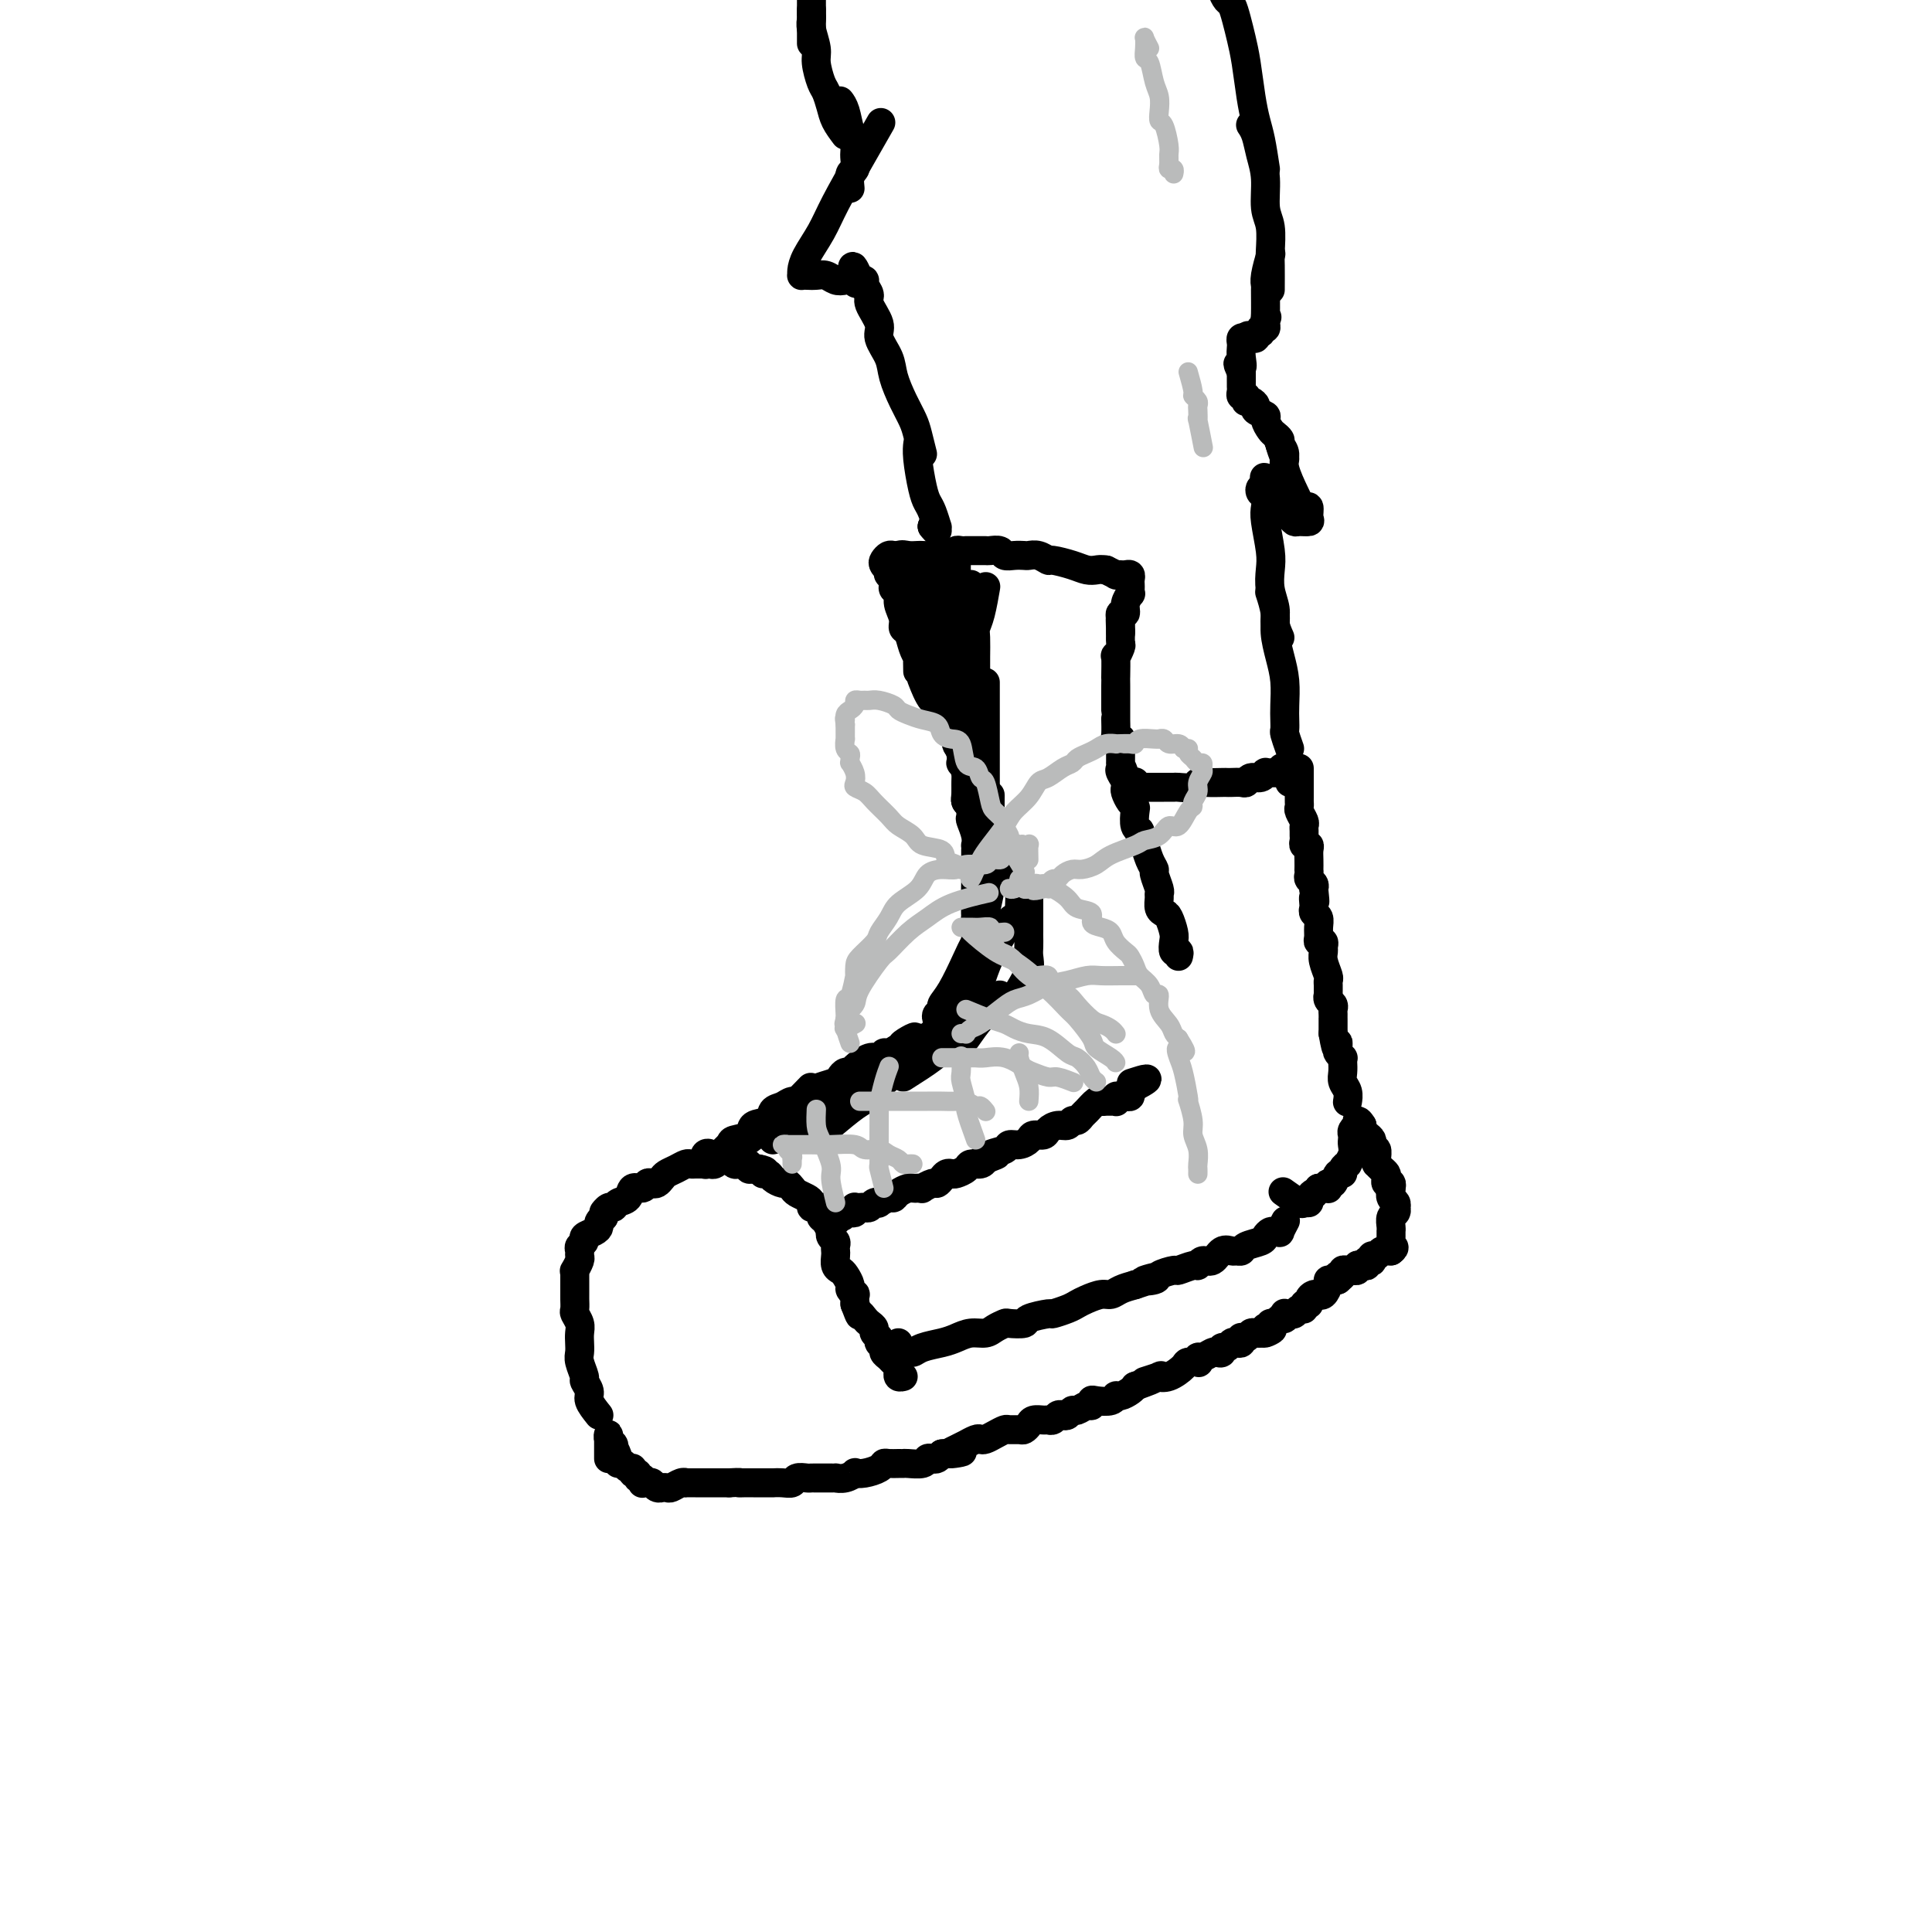 <svg viewBox='0 0 400 400' version='1.1' xmlns='http://www.w3.org/2000/svg' xmlns:xlink='http://www.w3.org/1999/xlink'><g fill='none' stroke='rgb(0,0,0)' stroke-width='6' stroke-linecap='round' stroke-linejoin='round'><path d='M124,293c-0.878,-1.100 -1.756,-2.199 -2,-3c-0.244,-0.801 0.145,-1.303 0,-2c-0.145,-0.697 -0.823,-1.590 -1,-2c-0.177,-0.410 0.149,-0.336 0,-1c-0.149,-0.664 -0.771,-2.064 -1,-3c-0.229,-0.936 -0.065,-1.406 0,-2c0.065,-0.594 0.032,-1.310 0,-2c-0.032,-0.690 -0.061,-1.355 0,-2c0.061,-0.645 0.213,-1.272 0,-2c-0.213,-0.728 -0.789,-1.557 -1,-2c-0.211,-0.443 -0.057,-0.499 0,-1c0.057,-0.501 0.015,-1.447 0,-2c-0.015,-0.553 -0.004,-0.713 0,-1c0.004,-0.287 -0.000,-0.702 0,-1c0.000,-0.298 0.004,-0.479 0,-1c-0.004,-0.521 -0.015,-1.382 0,-2c0.015,-0.618 0.057,-0.992 0,-1c-0.057,-0.008 -0.213,0.349 0,0c0.213,-0.349 0.793,-1.403 1,-2c0.207,-0.597 0.040,-0.737 0,-1c-0.040,-0.263 0.048,-0.648 0,-1c-0.048,-0.352 -0.233,-0.672 0,-1c0.233,-0.328 0.885,-0.665 1,-1c0.115,-0.335 -0.306,-0.667 0,-1c0.306,-0.333 1.340,-0.667 2,-1c0.660,-0.333 0.947,-0.667 1,-1c0.053,-0.333 -0.128,-0.667 0,-1c0.128,-0.333 0.564,-0.667 1,-1'/><path d='M125,252c0.882,-2.018 0.086,-1.064 0,-1c-0.086,0.064 0.539,-0.761 1,-1c0.461,-0.239 0.757,0.109 1,0c0.243,-0.109 0.432,-0.674 1,-1c0.568,-0.326 1.514,-0.413 2,-1c0.486,-0.587 0.511,-1.673 1,-2c0.489,-0.327 1.441,0.106 2,0c0.559,-0.106 0.727,-0.749 1,-1c0.273,-0.251 0.653,-0.108 1,0c0.347,0.108 0.660,0.183 1,0c0.340,-0.183 0.707,-0.623 1,-1c0.293,-0.377 0.512,-0.689 1,-1c0.488,-0.311 1.244,-0.619 2,-1c0.756,-0.381 1.512,-0.834 2,-1c0.488,-0.166 0.708,-0.045 1,0c0.292,0.045 0.656,0.013 1,0c0.344,-0.013 0.670,-0.007 1,0c0.330,0.007 0.666,0.016 1,0c0.334,-0.016 0.668,-0.057 1,0c0.332,0.057 0.663,0.210 1,0c0.337,-0.210 0.682,-0.785 1,-1c0.318,-0.215 0.610,-0.072 1,0c0.390,0.072 0.878,0.072 1,0c0.122,-0.072 -0.121,-0.216 0,0c0.121,0.216 0.606,0.794 1,1c0.394,0.206 0.697,0.041 1,0c0.303,-0.041 0.606,0.041 1,0c0.394,-0.041 0.879,-0.207 1,0c0.121,0.207 -0.121,0.786 0,1c0.121,0.214 0.606,0.061 1,0c0.394,-0.061 0.697,-0.031 1,0'/><path d='M157,242c2.495,0.393 1.232,0.875 1,1c-0.232,0.125 0.568,-0.107 1,0c0.432,0.107 0.496,0.553 1,1c0.504,0.447 1.448,0.893 2,1c0.552,0.107 0.712,-0.126 1,0c0.288,0.126 0.703,0.612 1,1c0.297,0.388 0.475,0.678 1,1c0.525,0.322 1.399,0.678 2,1c0.601,0.322 0.931,0.611 1,1c0.069,0.389 -0.122,0.876 0,1c0.122,0.124 0.558,-0.117 1,0c0.442,0.117 0.889,0.591 1,1c0.111,0.409 -0.115,0.754 0,1c0.115,0.246 0.570,0.395 1,1c0.430,0.605 0.833,1.668 1,2c0.167,0.332 0.097,-0.065 0,0c-0.097,0.065 -0.222,0.594 0,1c0.222,0.406 0.791,0.690 1,1c0.209,0.310 0.059,0.647 0,1c-0.059,0.353 -0.027,0.724 0,1c0.027,0.276 0.050,0.459 0,1c-0.050,0.541 -0.172,1.440 0,2c0.172,0.560 0.638,0.781 1,1c0.362,0.219 0.619,0.435 1,1c0.381,0.565 0.887,1.477 1,2c0.113,0.523 -0.166,0.656 0,1c0.166,0.344 0.775,0.900 1,1c0.225,0.100 0.064,-0.257 0,0c-0.064,0.257 -0.032,1.129 0,2'/><path d='M177,270c1.260,3.344 0.911,2.206 1,2c0.089,-0.206 0.616,0.522 1,1c0.384,0.478 0.624,0.705 1,1c0.376,0.295 0.889,0.656 1,1c0.111,0.344 -0.181,0.669 0,1c0.181,0.331 0.836,0.666 1,1c0.164,0.334 -0.164,0.667 0,1c0.164,0.333 0.818,0.666 1,1c0.182,0.334 -0.109,0.668 0,1c0.109,0.332 0.618,0.662 1,1c0.382,0.338 0.637,0.683 1,1c0.363,0.317 0.833,0.607 1,1c0.167,0.393 0.031,0.890 0,1c-0.031,0.110 0.043,-0.166 0,0c-0.043,0.166 -0.204,0.776 0,1c0.204,0.224 0.773,0.064 1,0c0.227,-0.064 0.114,-0.032 0,0'/><path d='M186,278c-0.205,1.388 -0.410,2.775 0,3c0.410,0.225 1.436,-0.713 2,-1c0.564,-0.287 0.668,0.077 1,0c0.332,-0.077 0.894,-0.594 2,-1c1.106,-0.406 2.757,-0.700 4,-1c1.243,-0.300 2.078,-0.606 3,-1c0.922,-0.394 1.933,-0.876 3,-1c1.067,-0.124 2.192,0.111 3,0c0.808,-0.111 1.298,-0.568 2,-1c0.702,-0.432 1.614,-0.838 2,-1c0.386,-0.162 0.244,-0.081 1,0c0.756,0.081 2.408,0.162 3,0c0.592,-0.162 0.123,-0.568 1,-1c0.877,-0.432 3.102,-0.889 4,-1c0.898,-0.111 0.471,0.124 1,0c0.529,-0.124 2.015,-0.607 3,-1c0.985,-0.393 1.471,-0.697 2,-1c0.529,-0.303 1.103,-0.606 2,-1c0.897,-0.394 2.117,-0.879 3,-1c0.883,-0.121 1.430,0.121 2,0c0.570,-0.121 1.163,-0.606 2,-1c0.837,-0.394 1.919,-0.697 3,-1'/><path d='M235,266c7.915,-2.559 3.204,-1.455 2,-1c-1.204,0.455 1.099,0.261 2,0c0.901,-0.261 0.398,-0.591 1,-1c0.602,-0.409 2.307,-0.899 3,-1c0.693,-0.101 0.374,0.185 1,0c0.626,-0.185 2.198,-0.842 3,-1c0.802,-0.158 0.835,0.182 1,0c0.165,-0.182 0.464,-0.886 1,-1c0.536,-0.114 1.310,0.363 2,0c0.690,-0.363 1.296,-1.564 2,-2c0.704,-0.436 1.506,-0.106 2,0c0.494,0.106 0.682,-0.013 1,0c0.318,0.013 0.768,0.157 1,0c0.232,-0.157 0.247,-0.616 1,-1c0.753,-0.384 2.244,-0.692 3,-1c0.756,-0.308 0.776,-0.617 1,-1c0.224,-0.383 0.652,-0.842 1,-1c0.348,-0.158 0.615,-0.015 1,0c0.385,0.015 0.887,-0.099 1,0c0.113,0.099 -0.162,0.411 0,0c0.162,-0.411 0.761,-1.546 1,-2c0.239,-0.454 0.120,-0.227 0,0'/><path d='M126,302c0.000,-0.373 0.000,-0.745 0,-1c-0.000,-0.255 -0.001,-0.391 0,-1c0.001,-0.609 0.004,-1.691 0,-2c-0.004,-0.309 -0.015,0.155 0,0c0.015,-0.155 0.056,-0.928 0,-1c-0.056,-0.072 -0.207,0.558 0,1c0.207,0.442 0.774,0.698 1,1c0.226,0.302 0.113,0.651 0,1'/><path d='M127,300c0.394,0.078 0.880,1.274 1,2c0.120,0.726 -0.127,0.983 0,1c0.127,0.017 0.626,-0.207 1,0c0.374,0.207 0.621,0.844 1,1c0.379,0.156 0.890,-0.169 1,0c0.110,0.169 -0.181,0.834 0,1c0.181,0.166 0.833,-0.166 1,0c0.167,0.166 -0.152,0.829 0,1c0.152,0.171 0.776,-0.150 1,0c0.224,0.150 0.049,0.771 0,1c-0.049,0.229 0.028,0.065 0,0c-0.028,-0.065 -0.161,-0.032 0,0c0.161,0.032 0.617,0.061 1,0c0.383,-0.061 0.694,-0.213 1,0c0.306,0.213 0.606,0.790 1,1c0.394,0.210 0.883,0.052 1,0c0.117,-0.052 -0.136,0.000 0,0c0.136,-0.000 0.662,-0.053 1,0c0.338,0.053 0.490,0.210 1,0c0.510,-0.210 1.379,-0.788 2,-1c0.621,-0.212 0.993,-0.057 1,0c0.007,0.057 -0.353,0.015 0,0c0.353,-0.015 1.417,-0.004 2,0c0.583,0.004 0.684,0.001 1,0c0.316,-0.001 0.847,-0.000 1,0c0.153,0.000 -0.072,0.000 0,0c0.072,-0.000 0.443,-0.000 1,0c0.557,0.000 1.302,0.000 2,0c0.698,-0.000 1.349,-0.000 2,0'/><path d='M151,307c2.745,-0.155 2.106,-0.041 2,0c-0.106,0.041 0.320,0.011 1,0c0.680,-0.011 1.613,-0.003 2,0c0.387,0.003 0.226,0.002 1,0c0.774,-0.002 2.482,-0.004 3,0c0.518,0.004 -0.156,0.015 0,0c0.156,-0.015 1.141,-0.057 2,0c0.859,0.057 1.592,0.211 2,0c0.408,-0.211 0.491,-0.789 1,-1c0.509,-0.211 1.444,-0.057 2,0c0.556,0.057 0.731,0.015 1,0c0.269,-0.015 0.631,-0.004 1,0c0.369,0.004 0.745,0.002 1,0c0.255,-0.002 0.388,-0.004 1,0c0.612,0.004 1.704,0.015 2,0c0.296,-0.015 -0.203,-0.056 0,0c0.203,0.056 1.109,0.208 2,0c0.891,-0.208 1.769,-0.778 2,-1c0.231,-0.222 -0.185,-0.098 0,0c0.185,0.098 0.970,0.170 2,0c1.030,-0.170 2.304,-0.581 3,-1c0.696,-0.419 0.814,-0.844 1,-1c0.186,-0.156 0.438,-0.041 1,0c0.562,0.041 1.432,0.007 2,0c0.568,-0.007 0.835,0.012 1,0c0.165,-0.012 0.229,-0.055 1,0c0.771,0.055 2.248,0.208 3,0c0.752,-0.208 0.779,-0.777 1,-1c0.221,-0.223 0.636,-0.098 1,0c0.364,0.098 0.675,0.171 1,0c0.325,-0.171 0.662,-0.585 1,-1'/><path d='M195,301c7.234,-0.885 3.318,-0.097 2,0c-1.318,0.097 -0.038,-0.496 1,-1c1.038,-0.504 1.836,-0.919 2,-1c0.164,-0.081 -0.304,0.172 0,0c0.304,-0.172 1.381,-0.768 2,-1c0.619,-0.232 0.781,-0.101 1,0c0.219,0.101 0.496,0.170 1,0c0.504,-0.170 1.234,-0.581 2,-1c0.766,-0.419 1.567,-0.847 2,-1c0.433,-0.153 0.496,-0.031 1,0c0.504,0.031 1.448,-0.030 2,0c0.552,0.030 0.711,0.151 1,0c0.289,-0.151 0.707,-0.575 1,-1c0.293,-0.425 0.460,-0.849 1,-1c0.540,-0.151 1.454,-0.027 2,0c0.546,0.027 0.724,-0.044 1,0c0.276,0.044 0.652,0.204 1,0c0.348,-0.204 0.670,-0.772 1,-1c0.330,-0.228 0.669,-0.118 1,0c0.331,0.118 0.653,0.243 1,0c0.347,-0.243 0.720,-0.853 1,-1c0.280,-0.147 0.468,0.171 1,0c0.532,-0.171 1.407,-0.829 2,-1c0.593,-0.171 0.905,0.146 1,0c0.095,-0.146 -0.025,-0.756 0,-1c0.025,-0.244 0.195,-0.121 1,0c0.805,0.121 2.243,0.240 3,0c0.757,-0.240 0.832,-0.837 1,-1c0.168,-0.163 0.430,0.110 1,0c0.570,-0.110 1.449,-0.603 2,-1c0.551,-0.397 0.776,-0.699 1,-1'/><path d='M235,287c6.454,-2.334 2.588,-1.168 2,-1c-0.588,0.168 2.103,-0.663 3,-1c0.897,-0.337 -0.001,-0.182 0,0c0.001,0.182 0.900,0.390 2,0c1.100,-0.390 2.399,-1.376 3,-2c0.601,-0.624 0.503,-0.884 1,-1c0.497,-0.116 1.590,-0.087 2,0c0.410,0.087 0.137,0.233 0,0c-0.137,-0.233 -0.138,-0.846 0,-1c0.138,-0.154 0.414,0.151 1,0c0.586,-0.151 1.480,-0.757 2,-1c0.520,-0.243 0.664,-0.121 1,0c0.336,0.121 0.863,0.242 1,0c0.137,-0.242 -0.117,-0.849 0,-1c0.117,-0.151 0.606,0.152 1,0c0.394,-0.152 0.693,-0.759 1,-1c0.307,-0.241 0.621,-0.116 1,0c0.379,0.116 0.822,0.224 1,0c0.178,-0.224 0.089,-0.778 0,-1c-0.089,-0.222 -0.179,-0.112 0,0c0.179,0.112 0.625,0.226 1,0c0.375,-0.226 0.678,-0.792 1,-1c0.322,-0.208 0.663,-0.060 1,0c0.337,0.060 0.668,0.030 1,0'/><path d='M261,276c4.244,-1.642 1.854,-0.248 1,0c-0.854,0.248 -0.173,-0.650 0,-1c0.173,-0.350 -0.161,-0.150 0,0c0.161,0.150 0.817,0.252 1,0c0.183,-0.252 -0.109,-0.856 0,-1c0.109,-0.144 0.617,0.172 1,0c0.383,-0.172 0.642,-0.831 1,-1c0.358,-0.169 0.817,0.152 1,0c0.183,-0.152 0.090,-0.777 0,-1c-0.090,-0.223 -0.178,-0.045 0,0c0.178,0.045 0.621,-0.045 1,0c0.379,0.045 0.694,0.223 1,0c0.306,-0.223 0.603,-0.847 1,-1c0.397,-0.153 0.894,0.165 1,0c0.106,-0.165 -0.178,-0.815 0,-1c0.178,-0.185 0.817,0.093 1,0c0.183,-0.093 -0.092,-0.559 0,-1c0.092,-0.441 0.550,-0.857 1,-1c0.450,-0.143 0.890,-0.014 1,0c0.110,0.014 -0.111,-0.087 0,0c0.111,0.087 0.555,0.363 1,0c0.445,-0.363 0.893,-1.365 1,-2c0.107,-0.635 -0.125,-0.902 0,-1c0.125,-0.098 0.607,-0.028 1,0c0.393,0.028 0.696,0.014 1,0'/><path d='M277,265c2.411,-1.944 0.439,-1.306 0,-1c-0.439,0.306 0.656,0.278 1,0c0.344,-0.278 -0.061,-0.806 0,-1c0.061,-0.194 0.589,-0.056 1,0c0.411,0.056 0.706,0.028 1,0'/><path d='M280,263c0.481,-0.305 0.184,-0.068 0,0c-0.184,0.068 -0.256,-0.033 0,0c0.256,0.033 0.838,0.201 1,0c0.162,-0.201 -0.096,-0.772 0,-1c0.096,-0.228 0.548,-0.113 1,0c0.452,0.113 0.905,0.222 1,0c0.095,-0.222 -0.168,-0.777 0,-1c0.168,-0.223 0.766,-0.116 1,0c0.234,0.116 0.105,0.241 0,0c-0.105,-0.241 -0.187,-0.849 0,-1c0.187,-0.151 0.641,0.156 1,0c0.359,-0.156 0.622,-0.774 1,-1c0.378,-0.226 0.871,-0.061 1,0c0.129,0.061 -0.106,0.017 0,0c0.106,-0.017 0.553,-0.009 1,0'/><path d='M288,259c1.238,-0.858 0.332,-1.004 0,-1c-0.332,0.004 -0.089,0.159 0,0c0.089,-0.159 0.024,-0.633 0,-1c-0.024,-0.367 -0.007,-0.627 0,-1c0.007,-0.373 0.006,-0.859 0,-1c-0.006,-0.141 -0.016,0.063 0,0c0.016,-0.063 0.056,-0.394 0,-1c-0.056,-0.606 -0.210,-1.486 0,-2c0.210,-0.514 0.785,-0.662 1,-1c0.215,-0.338 0.072,-0.867 0,-1c-0.072,-0.133 -0.071,0.129 0,0c0.071,-0.129 0.211,-0.650 0,-1c-0.211,-0.350 -0.775,-0.529 -1,-1c-0.225,-0.471 -0.113,-1.236 0,-2'/><path d='M288,246c0.004,-2.028 0.015,-0.599 0,0c-0.015,0.599 -0.056,0.368 0,0c0.056,-0.368 0.208,-0.872 0,-1c-0.208,-0.128 -0.778,0.119 -1,0c-0.222,-0.119 -0.098,-0.606 0,-1c0.098,-0.394 0.170,-0.696 0,-1c-0.170,-0.304 -0.580,-0.611 -1,-1c-0.420,-0.389 -0.848,-0.860 -1,-1c-0.152,-0.140 -0.027,0.050 0,0c0.027,-0.050 -0.045,-0.339 0,-1c0.045,-0.661 0.208,-1.693 0,-2c-0.208,-0.307 -0.787,0.111 -1,0c-0.213,-0.111 -0.060,-0.751 0,-1c0.060,-0.249 0.026,-0.108 0,0c-0.026,0.108 -0.046,0.183 0,0c0.046,-0.183 0.156,-0.624 0,-1c-0.156,-0.376 -0.578,-0.689 -1,-1c-0.422,-0.311 -0.844,-0.622 -1,-1c-0.156,-0.378 -0.044,-0.822 0,-1c0.044,-0.178 0.022,-0.089 0,0'/><path d='M282,233c-1.156,-1.933 -1.046,-0.266 -1,0c0.046,0.266 0.026,-0.868 0,-1c-0.026,-0.132 -0.060,0.738 0,1c0.060,0.262 0.212,-0.085 0,0c-0.212,0.085 -0.788,0.603 -1,1c-0.212,0.397 -0.061,0.674 0,1c0.061,0.326 0.031,0.699 0,1c-0.031,0.301 -0.065,0.528 0,1c0.065,0.472 0.228,1.189 0,2c-0.228,0.811 -0.849,1.718 -1,2c-0.151,0.282 0.167,-0.060 0,0c-0.167,0.060 -0.819,0.523 -1,1c-0.181,0.477 0.109,0.969 0,1c-0.109,0.031 -0.618,-0.398 -1,0c-0.382,0.398 -0.637,1.623 -1,2c-0.363,0.377 -0.832,-0.095 -1,0c-0.168,0.095 -0.034,0.758 0,1c0.034,0.242 -0.032,0.065 0,0c0.032,-0.065 0.163,-0.017 0,0c-0.163,0.017 -0.618,0.005 -1,0c-0.382,-0.005 -0.691,-0.002 -1,0'/><path d='M273,246c-1.554,2.194 -0.939,1.178 -1,1c-0.061,-0.178 -0.798,0.481 -1,1c-0.202,0.519 0.131,0.899 0,1c-0.131,0.101 -0.726,-0.076 -1,0c-0.274,0.076 -0.228,0.405 -1,0c-0.772,-0.405 -2.364,-1.544 -3,-2c-0.636,-0.456 -0.318,-0.228 0,0'/><path d='M171,250c0.002,-0.091 0.003,-0.182 0,0c-0.003,0.182 -0.011,0.638 0,1c0.011,0.362 0.042,0.629 0,1c-0.042,0.371 -0.156,0.846 0,1c0.156,0.154 0.580,-0.011 1,0c0.420,0.011 0.834,0.199 1,0c0.166,-0.199 0.083,-0.784 0,-1c-0.083,-0.216 -0.167,-0.062 0,0c0.167,0.062 0.583,0.031 1,0'/><path d='M174,252c0.646,0.087 0.761,-0.695 1,-1c0.239,-0.305 0.603,-0.134 1,0c0.397,0.134 0.827,0.232 1,0c0.173,-0.232 0.088,-0.793 0,-1c-0.088,-0.207 -0.179,-0.059 0,0c0.179,0.059 0.626,0.030 1,0c0.374,-0.030 0.673,-0.059 1,0c0.327,0.059 0.683,0.208 1,0c0.317,-0.208 0.596,-0.773 1,-1c0.404,-0.227 0.933,-0.116 1,0c0.067,0.116 -0.329,0.238 0,0c0.329,-0.238 1.384,-0.834 2,-1c0.616,-0.166 0.795,0.099 1,0c0.205,-0.099 0.437,-0.563 1,-1c0.563,-0.437 1.455,-0.848 2,-1c0.545,-0.152 0.741,-0.045 1,0c0.259,0.045 0.580,0.027 1,0c0.420,-0.027 0.939,-0.063 1,0c0.061,0.063 -0.334,0.223 0,0c0.334,-0.223 1.399,-0.831 2,-1c0.601,-0.169 0.737,0.099 1,0c0.263,-0.099 0.652,-0.565 1,-1c0.348,-0.435 0.656,-0.838 1,-1c0.344,-0.162 0.726,-0.081 1,0c0.274,0.081 0.441,0.163 1,0c0.559,-0.163 1.511,-0.569 2,-1c0.489,-0.431 0.516,-0.885 1,-1c0.484,-0.115 1.424,0.110 2,0c0.576,-0.110 0.788,-0.555 1,-1'/><path d='M204,240c4.627,-1.807 1.193,-0.326 0,0c-1.193,0.326 -0.145,-0.504 1,-1c1.145,-0.496 2.386,-0.659 3,-1c0.614,-0.341 0.602,-0.861 1,-1c0.398,-0.139 1.205,0.104 2,0c0.795,-0.104 1.578,-0.554 2,-1c0.422,-0.446 0.484,-0.889 1,-1c0.516,-0.111 1.486,0.110 2,0c0.514,-0.110 0.571,-0.550 1,-1c0.429,-0.450 1.228,-0.908 2,-1c0.772,-0.092 1.515,0.184 2,0c0.485,-0.184 0.711,-0.827 1,-1c0.289,-0.173 0.641,0.126 1,0c0.359,-0.126 0.726,-0.675 1,-1c0.274,-0.325 0.454,-0.427 1,-1c0.546,-0.573 1.456,-1.618 2,-2c0.544,-0.382 0.720,-0.101 1,0c0.280,0.101 0.663,0.023 1,0c0.337,-0.023 0.629,0.008 1,0c0.371,-0.008 0.820,-0.055 1,0c0.180,0.055 0.091,0.212 0,0c-0.091,-0.212 -0.183,-0.792 0,-1c0.183,-0.208 0.640,-0.045 1,0c0.360,0.045 0.622,-0.029 1,0c0.378,0.029 0.871,0.162 1,0c0.129,-0.162 -0.106,-0.618 0,-1c0.106,-0.382 0.553,-0.691 1,-1'/><path d='M235,225c4.822,-2.556 1.378,-1.444 0,-1c-1.378,0.444 -0.689,0.222 0,0'/><path d='M244,198c0.111,-0.473 0.223,-0.946 0,-1c-0.223,-0.054 -0.780,0.312 -1,0c-0.220,-0.312 -0.101,-1.301 0,-2c0.101,-0.699 0.185,-1.108 0,-2c-0.185,-0.892 -0.638,-2.267 -1,-3c-0.362,-0.733 -0.632,-0.824 -1,-1c-0.368,-0.176 -0.835,-0.436 -1,-1c-0.165,-0.564 -0.029,-1.432 0,-2c0.029,-0.568 -0.047,-0.836 0,-1c0.047,-0.164 0.219,-0.223 0,-1c-0.219,-0.777 -0.830,-2.270 -1,-3c-0.170,-0.730 0.099,-0.696 0,-1c-0.099,-0.304 -0.566,-0.946 -1,-2c-0.434,-1.054 -0.833,-2.521 -1,-3c-0.167,-0.479 -0.101,0.028 0,0c0.101,-0.028 0.237,-0.592 0,-1c-0.237,-0.408 -0.847,-0.659 -1,-1c-0.153,-0.341 0.153,-0.773 0,-1c-0.153,-0.227 -0.763,-0.250 -1,-1c-0.237,-0.750 -0.102,-2.228 0,-3c0.102,-0.772 0.171,-0.837 0,-1c-0.171,-0.163 -0.582,-0.422 -1,-1c-0.418,-0.578 -0.844,-1.475 -1,-2c-0.156,-0.525 -0.042,-0.680 0,-1c0.042,-0.320 0.012,-0.806 0,-1c-0.012,-0.194 -0.006,-0.097 0,0'/><path d='M233,162c-1.641,-5.747 -0.244,-2.113 0,-1c0.244,1.113 -0.667,-0.293 -1,-1c-0.333,-0.707 -0.089,-0.714 0,-1c0.089,-0.286 0.024,-0.850 0,-1c-0.024,-0.150 -0.006,0.115 0,0c0.006,-0.115 0.001,-0.609 0,-1c-0.001,-0.391 0.001,-0.679 0,-1c-0.001,-0.321 -0.004,-0.674 0,-1c0.004,-0.326 0.015,-0.624 0,-1c-0.015,-0.376 -0.057,-0.830 0,-1c0.057,-0.170 0.211,-0.055 0,0c-0.211,0.055 -0.789,0.050 -1,0c-0.211,-0.050 -0.057,-0.146 0,-1c0.057,-0.854 0.015,-2.467 0,-3c-0.015,-0.533 -0.004,0.013 0,0c0.004,-0.013 0.001,-0.587 0,-1c-0.001,-0.413 -0.000,-0.666 0,-1c0.000,-0.334 0.000,-0.751 0,-1c-0.000,-0.249 0.000,-0.331 0,-1c-0.000,-0.669 -0.001,-1.925 0,-3c0.001,-1.075 0.004,-1.969 0,-2c-0.004,-0.031 -0.015,0.803 0,0c0.015,-0.803 0.057,-3.242 0,-4c-0.057,-0.758 -0.211,0.164 0,0c0.211,-0.164 0.789,-1.415 1,-2c0.211,-0.585 0.057,-0.504 0,-1c-0.057,-0.496 -0.016,-1.570 0,-2c0.016,-0.430 0.008,-0.215 0,0'/><path d='M232,131c-0.153,-4.973 -0.037,-1.905 0,-1c0.037,0.905 -0.005,-0.351 0,-1c0.005,-0.649 0.058,-0.689 0,-1c-0.058,-0.311 -0.226,-0.891 0,-1c0.226,-0.109 0.845,0.255 1,0c0.155,-0.255 -0.155,-1.129 0,-2c0.155,-0.871 0.773,-1.739 1,-2c0.227,-0.261 0.062,0.084 0,0c-0.062,-0.084 -0.020,-0.597 0,-1c0.020,-0.403 0.017,-0.696 0,-1c-0.017,-0.304 -0.047,-0.617 0,-1c0.047,-0.383 0.172,-0.834 0,-1c-0.172,-0.166 -0.640,-0.047 -1,0c-0.360,0.047 -0.612,0.023 -1,0c-0.388,-0.023 -0.912,-0.045 -1,0c-0.088,0.045 0.261,0.156 0,0c-0.261,-0.156 -1.130,-0.578 -2,-1'/><path d='M229,118c-1.137,-0.166 -1.480,-0.082 -2,0c-0.520,0.082 -1.217,0.162 -2,0c-0.783,-0.162 -1.653,-0.565 -3,-1c-1.347,-0.435 -3.172,-0.901 -4,-1c-0.828,-0.099 -0.658,0.169 -1,0c-0.342,-0.169 -1.195,-0.776 -2,-1c-0.805,-0.224 -1.563,-0.064 -2,0c-0.437,0.064 -0.555,0.031 -1,0c-0.445,-0.031 -1.217,-0.061 -2,0c-0.783,0.061 -1.576,0.212 -2,0c-0.424,-0.212 -0.481,-0.789 -1,-1c-0.519,-0.211 -1.502,-0.057 -2,0c-0.498,0.057 -0.511,0.015 -1,0c-0.489,-0.015 -1.454,-0.004 -2,0c-0.546,0.004 -0.672,0.000 -1,0c-0.328,-0.000 -0.858,0.003 -1,0c-0.142,-0.003 0.106,-0.013 0,0c-0.106,0.013 -0.564,0.050 -1,0c-0.436,-0.050 -0.849,-0.186 -1,0c-0.151,0.186 -0.041,0.696 0,1c0.041,0.304 0.011,0.404 0,1c-0.011,0.596 -0.003,1.687 0,2c0.003,0.313 0.001,-0.153 0,0c-0.001,0.153 -0.000,0.926 0,2c0.000,1.074 0.000,2.450 0,3c-0.000,0.550 -0.000,0.275 0,0'/><path d='M198,123c-0.171,1.540 -0.098,0.891 0,1c0.098,0.109 0.223,0.975 0,2c-0.223,1.025 -0.792,2.209 -1,3c-0.208,0.791 -0.056,1.189 0,2c0.056,0.811 0.015,2.036 0,3c-0.015,0.964 -0.005,1.666 0,2c0.005,0.334 0.005,0.298 0,1c-0.005,0.702 -0.017,2.142 0,3c0.017,0.858 0.061,1.135 0,2c-0.061,0.865 -0.227,2.320 0,3c0.227,0.680 0.845,0.587 1,1c0.155,0.413 -0.155,1.331 0,2c0.155,0.669 0.774,1.087 1,2c0.226,0.913 0.060,2.320 0,3c-0.060,0.680 -0.012,0.633 0,1c0.012,0.367 -0.011,1.148 0,2c0.011,0.852 0.056,1.775 0,2c-0.056,0.225 -0.212,-0.248 0,0c0.212,0.248 0.793,1.217 1,2c0.207,0.783 0.042,1.380 0,2c-0.042,0.620 0.040,1.264 0,2c-0.040,0.736 -0.203,1.566 0,2c0.203,0.434 0.772,0.474 1,1c0.228,0.526 0.114,1.537 0,2c-0.114,0.463 -0.227,0.376 0,1c0.227,0.624 0.793,1.959 1,3c0.207,1.041 0.056,1.787 0,2c-0.056,0.213 -0.015,-0.108 0,0c0.015,0.108 0.004,0.644 0,1c-0.004,0.356 -0.001,0.530 0,1c0.001,0.470 0.001,1.235 0,2'/><path d='M202,179c0.774,5.665 0.207,2.826 0,2c-0.207,-0.826 -0.056,0.360 0,1c0.056,0.640 0.015,0.735 0,1c-0.015,0.265 -0.004,0.701 0,1c0.004,0.299 0.001,0.461 0,1c-0.001,0.539 -0.001,1.455 0,2c0.001,0.545 0.004,0.719 0,1c-0.004,0.281 -0.015,0.667 0,1c0.015,0.333 0.057,0.611 0,1c-0.057,0.389 -0.211,0.888 0,1c0.211,0.112 0.788,-0.162 1,0c0.212,0.162 0.061,0.761 0,1c-0.061,0.239 -0.030,0.120 0,0'/><path d='M146,241c0.000,0.000 0.100,0.100 0.1,0.1'/><path d='M146,241c-0.120,-0.816 -0.241,-1.632 0,-2c0.241,-0.368 0.842,-0.287 1,0c0.158,0.287 -0.129,0.781 0,1c0.129,0.219 0.673,0.162 1,0c0.327,-0.162 0.439,-0.429 1,-1c0.561,-0.571 1.573,-1.447 2,-2c0.427,-0.553 0.271,-0.782 1,-1c0.729,-0.218 2.345,-0.425 3,-1c0.655,-0.575 0.349,-1.517 1,-2c0.651,-0.483 2.258,-0.507 3,-1c0.742,-0.493 0.619,-1.456 1,-2c0.381,-0.544 1.268,-0.671 2,-1c0.732,-0.329 1.311,-0.862 2,-1c0.689,-0.138 1.487,0.118 2,0c0.513,-0.118 0.739,-0.609 1,-1c0.261,-0.391 0.556,-0.683 1,-1c0.444,-0.317 1.037,-0.659 2,-1c0.963,-0.341 2.298,-0.682 3,-1c0.702,-0.318 0.772,-0.615 1,-1c0.228,-0.385 0.614,-0.859 1,-1c0.386,-0.141 0.772,0.049 1,0c0.228,-0.049 0.297,-0.338 1,-1c0.703,-0.662 2.038,-1.698 3,-2c0.962,-0.302 1.551,0.129 2,0c0.449,-0.129 0.760,-0.818 1,-1c0.240,-0.182 0.411,0.143 1,0c0.589,-0.143 1.597,-0.755 2,-1c0.403,-0.245 0.202,-0.122 0,0'/><path d='M186,217c6.305,-3.956 2.067,-1.845 1,-1c-1.067,0.845 1.038,0.423 2,0c0.962,-0.423 0.782,-0.848 1,-1c0.218,-0.152 0.835,-0.031 1,0c0.165,0.031 -0.121,-0.029 0,0c0.121,0.029 0.648,0.147 1,0c0.352,-0.147 0.529,-0.560 1,-1c0.471,-0.440 1.236,-0.906 2,-1c0.764,-0.094 1.528,0.185 2,0c0.472,-0.185 0.652,-0.833 1,-1c0.348,-0.167 0.863,0.147 1,0c0.137,-0.147 -0.103,-0.756 0,-1c0.103,-0.244 0.549,-0.122 1,0c0.451,0.122 0.908,0.244 1,0c0.092,-0.244 -0.182,-0.853 0,-1c0.182,-0.147 0.819,0.168 1,0c0.181,-0.168 -0.095,-0.819 0,-1c0.095,-0.181 0.561,0.109 1,0c0.439,-0.109 0.850,-0.617 1,-1c0.150,-0.383 0.041,-0.642 0,-1c-0.041,-0.358 -0.012,-0.817 0,-1c0.012,-0.183 0.006,-0.092 0,0'/><path d='M204,206c0.244,-0.556 -0.644,0.556 -1,1c-0.356,0.444 -0.178,0.222 0,0'/><path d='M201,208c-0.457,0.301 -0.915,0.603 -1,1c-0.085,0.397 0.201,0.891 0,1c-0.201,0.109 -0.889,-0.167 -1,0c-0.111,0.167 0.355,0.776 0,1c-0.355,0.224 -1.530,0.064 -2,0c-0.470,-0.064 -0.235,-0.032 0,0'/><path d='M201,208c-2.632,1.815 -5.263,3.630 -6,4c-0.737,0.370 0.422,-0.704 1,-1c0.578,-0.296 0.575,0.186 1,0c0.425,-0.186 1.277,-1.039 2,-2c0.723,-0.961 1.315,-2.031 2,-3c0.685,-0.969 1.462,-1.837 2,-3c0.538,-1.163 0.837,-2.621 2,-5c1.163,-2.379 3.189,-5.680 4,-7c0.811,-1.320 0.405,-0.660 0,0'/><path d='M194,211c-0.124,-0.327 -0.248,-0.653 0,-1c0.248,-0.347 0.867,-0.714 1,-1c0.133,-0.286 -0.220,-0.490 0,-1c0.220,-0.510 1.011,-1.326 2,-3c0.989,-1.674 2.174,-4.207 3,-6c0.826,-1.793 1.293,-2.845 2,-4c0.707,-1.155 1.653,-2.413 2,-4c0.347,-1.587 0.093,-3.504 0,-5c-0.093,-1.496 -0.027,-2.570 0,-3c0.027,-0.430 0.013,-0.215 0,0'/><path d='M202,197c-0.000,-1.104 -0.000,-2.208 0,-3c0.000,-0.792 0.000,-1.271 0,-2c-0.000,-0.729 -0.001,-1.707 0,-2c0.001,-0.293 0.004,0.099 0,-1c-0.004,-1.099 -0.014,-3.688 0,-5c0.014,-1.312 0.052,-1.348 0,-2c-0.052,-0.652 -0.195,-1.919 0,-3c0.195,-1.081 0.728,-1.977 1,-3c0.272,-1.023 0.284,-2.172 0,-3c-0.284,-0.828 -0.865,-1.335 -1,-2c-0.135,-0.665 0.174,-1.487 0,-2c-0.174,-0.513 -0.831,-0.715 -1,-1c-0.169,-0.285 0.151,-0.652 0,-1c-0.151,-0.348 -0.772,-0.677 -1,-1c-0.228,-0.323 -0.061,-0.639 0,-1c0.061,-0.361 0.017,-0.765 0,-1c-0.017,-0.235 -0.008,-0.299 0,-1c0.008,-0.701 0.013,-2.038 0,-3c-0.013,-0.962 -0.045,-1.547 0,-2c0.045,-0.453 0.167,-0.773 0,-1c-0.167,-0.227 -0.621,-0.359 -1,-1c-0.379,-0.641 -0.681,-1.789 -1,-3c-0.319,-1.211 -0.653,-2.483 -1,-3c-0.347,-0.517 -0.706,-0.279 -1,-1c-0.294,-0.721 -0.522,-2.399 -1,-3c-0.478,-0.601 -1.206,-0.123 -2,-1c-0.794,-0.877 -1.656,-3.108 -2,-4c-0.344,-0.892 -0.172,-0.446 0,0'/><path d='M200,158c-0.455,-0.742 -0.909,-1.484 -1,-2c-0.091,-0.516 0.183,-0.806 0,-1c-0.183,-0.194 -0.822,-0.292 -1,-1c-0.178,-0.708 0.107,-2.026 0,-3c-0.107,-0.974 -0.605,-1.602 -1,-2c-0.395,-0.398 -0.688,-0.564 -1,-1c-0.312,-0.436 -0.643,-1.142 -1,-2c-0.357,-0.858 -0.739,-1.868 -1,-3c-0.261,-1.132 -0.399,-2.387 -1,-3c-0.601,-0.613 -1.664,-0.584 -2,-1c-0.336,-0.416 0.055,-1.278 0,-2c-0.055,-0.722 -0.554,-1.304 -1,-2c-0.446,-0.696 -0.838,-1.507 -1,-2c-0.162,-0.493 -0.095,-0.668 0,-1c0.095,-0.332 0.218,-0.820 0,-1c-0.218,-0.180 -0.777,-0.051 -1,0c-0.223,0.051 -0.112,0.026 0,0'/><path d='M190,139c-0.025,-1.306 -0.049,-2.611 0,-3c0.049,-0.389 0.172,0.140 0,0c-0.172,-0.140 -0.639,-0.947 -1,-2c-0.361,-1.053 -0.618,-2.352 -1,-3c-0.382,-0.648 -0.891,-0.646 -1,-1c-0.109,-0.354 0.181,-1.065 0,-2c-0.181,-0.935 -0.833,-2.096 -1,-3c-0.167,-0.904 0.153,-1.553 0,-2c-0.153,-0.447 -0.777,-0.693 -1,-1c-0.223,-0.307 -0.046,-0.675 0,-1c0.046,-0.325 -0.039,-0.608 0,-1c0.039,-0.392 0.203,-0.893 0,-1c-0.203,-0.107 -0.773,0.179 -1,0c-0.227,-0.179 -0.110,-0.822 0,-1c0.110,-0.178 0.215,0.110 0,0c-0.215,-0.110 -0.748,-0.618 -1,-1c-0.252,-0.382 -0.222,-0.639 0,-1c0.222,-0.361 0.637,-0.828 1,-1c0.363,-0.172 0.675,-0.049 1,0c0.325,0.049 0.662,0.025 1,0'/><path d='M186,115c0.804,-0.310 1.315,-0.084 2,0c0.685,0.084 1.546,0.026 2,0c0.454,-0.026 0.503,-0.021 1,0c0.497,0.021 1.443,0.058 2,0c0.557,-0.058 0.724,-0.212 1,0c0.276,0.212 0.662,0.789 1,1c0.338,0.211 0.630,0.057 1,0c0.370,-0.057 0.820,-0.016 1,0c0.180,0.016 0.090,0.008 0,0'/><path d='M187,118c-0.397,0.773 -0.793,1.546 -1,2c-0.207,0.454 -0.224,0.589 0,1c0.224,0.411 0.691,1.097 1,2c0.309,0.903 0.461,2.021 1,3c0.539,0.979 1.465,1.818 2,3c0.535,1.182 0.680,2.709 1,4c0.320,1.291 0.817,2.348 1,3c0.183,0.652 0.052,0.901 0,1c-0.052,0.099 -0.026,0.050 0,0'/><path d='M190,131c0.542,2.119 1.083,4.238 1,5c-0.083,0.762 -0.792,0.167 0,1c0.792,0.833 3.083,3.095 4,4c0.917,0.905 0.458,0.452 0,0'/><path d='M190,127c0.002,-1.745 0.003,-3.490 0,-4c-0.003,-0.510 -0.011,0.216 0,1c0.011,0.784 0.041,1.627 0,2c-0.041,0.373 -0.155,0.277 0,1c0.155,0.723 0.577,2.264 1,3c0.423,0.736 0.845,0.668 1,1c0.155,0.332 0.043,1.064 0,1c-0.043,-0.064 -0.015,-0.923 0,-1c0.015,-0.077 0.018,0.629 0,0c-0.018,-0.629 -0.057,-2.593 0,-4c0.057,-1.407 0.211,-2.257 0,-3c-0.211,-0.743 -0.788,-1.380 -1,-2c-0.212,-0.620 -0.058,-1.223 0,-2c0.058,-0.777 0.019,-1.728 0,-2c-0.019,-0.272 -0.017,0.134 0,0c0.017,-0.134 0.051,-0.807 0,-1c-0.051,-0.193 -0.186,0.096 0,1c0.186,0.904 0.694,2.424 1,4c0.306,1.576 0.411,3.210 1,5c0.589,1.790 1.660,3.737 2,5c0.340,1.263 -0.053,1.844 0,2c0.053,0.156 0.553,-0.112 1,-1c0.447,-0.888 0.842,-2.397 1,-3c0.158,-0.603 0.079,-0.302 0,0'/><path d='M195,120c0.000,0.514 0.000,1.027 0,1c0.000,-0.027 0.000,-0.595 0,-1c0.000,-0.405 0.000,-0.648 0,-1c0.000,-0.352 0.000,-0.815 0,-1c0.000,-0.185 0.000,-0.093 0,0'/><path d='M198,128c-0.423,-1.783 -0.845,-3.566 -1,-4c-0.155,-0.434 -0.042,0.482 0,1c0.042,0.518 0.014,0.640 0,1c-0.014,0.360 -0.014,0.959 0,2c0.014,1.041 0.042,2.525 0,5c-0.042,2.475 -0.156,5.942 0,8c0.156,2.058 0.580,2.708 1,4c0.420,1.292 0.834,3.226 1,4c0.166,0.774 0.083,0.387 0,0'/><path d='M198,136c0.457,2.599 0.915,5.198 1,7c0.085,1.802 -0.201,2.806 0,4c0.201,1.194 0.889,2.578 1,4c0.111,1.422 -0.355,2.883 0,5c0.355,2.117 1.530,4.891 2,6c0.470,1.109 0.235,0.555 0,0'/><path d='M204,196c0.030,-1.479 0.061,-2.959 0,-4c-0.061,-1.041 -0.212,-1.644 0,-3c0.212,-1.356 0.789,-3.467 1,-5c0.211,-1.533 0.057,-2.490 0,-6c-0.057,-3.510 -0.016,-9.574 0,-12c0.016,-2.426 0.008,-1.213 0,0'/><path d='M204,175c0.000,-1.524 0.000,-3.047 0,-5c0.000,-1.953 0.000,-4.335 0,-6c0.000,-1.665 0.000,-2.612 0,-4c0.000,-1.388 0.000,-3.217 0,-5c0.000,-1.783 -0.000,-3.518 0,-6c0.000,-2.482 -0.000,-5.709 0,-7c0.000,-1.291 0.000,-0.645 0,0'/><path d='M202,143c-0.000,-1.609 -0.001,-3.218 0,-4c0.001,-0.782 0.003,-0.738 0,-1c-0.003,-0.262 -0.011,-0.831 0,-2c0.011,-1.169 0.042,-2.938 0,-4c-0.042,-1.063 -0.155,-1.419 0,-2c0.155,-0.581 0.580,-1.387 1,-3c0.420,-1.613 0.834,-4.032 1,-5c0.166,-0.968 0.083,-0.484 0,0'/><path d='M202,126c-0.423,-1.185 -0.845,-2.369 -1,-3c-0.155,-0.631 -0.042,-0.708 0,-1c0.042,-0.292 0.012,-0.798 0,-1c-0.012,-0.202 -0.006,-0.101 0,0'/><path d='M202,126c0.000,-1.238 0.000,-2.476 0,-3c0.000,-0.524 0.000,-0.333 0,0c-0.000,0.333 0.000,0.810 0,1c0.000,0.190 0.000,0.095 0,0'/><path d='M155,236c1.250,-0.940 2.500,-1.881 3,-2c0.500,-0.119 0.250,0.583 2,-1c1.750,-1.583 5.500,-5.452 7,-7c1.500,-1.548 0.750,-0.774 0,0'/><path d='M160,236c1.647,-1.191 3.293,-2.383 4,-3c0.707,-0.617 0.474,-0.660 1,-1c0.526,-0.340 1.811,-0.978 3,-2c1.189,-1.022 2.282,-2.429 4,-4c1.718,-1.571 4.062,-3.306 5,-4c0.938,-0.694 0.469,-0.347 0,0'/><path d='M166,234c0.888,-0.278 1.777,-0.555 3,-1c1.223,-0.445 2.781,-1.057 4,-2c1.219,-0.943 2.097,-2.215 4,-4c1.903,-1.785 4.829,-4.081 6,-5c1.171,-0.919 0.585,-0.459 0,0'/><path d='M172,233c1.830,-1.527 3.661,-3.054 5,-4c1.339,-0.946 2.188,-1.312 3,-2c0.812,-0.688 1.589,-1.700 3,-3c1.411,-1.300 3.457,-2.888 5,-4c1.543,-1.112 2.584,-1.746 3,-2c0.416,-0.254 0.208,-0.127 0,0'/><path d='M187,223c2.293,-1.456 4.587,-2.912 6,-4c1.413,-1.088 1.946,-1.807 3,-3c1.054,-1.193 2.630,-2.860 4,-4c1.370,-1.140 2.534,-1.754 3,-2c0.466,-0.246 0.233,-0.123 0,0'/><path d='M200,215c1.064,-1.517 2.128,-3.033 3,-4c0.872,-0.967 1.553,-1.383 2,-2c0.447,-0.617 0.659,-1.435 1,-2c0.341,-0.565 0.812,-0.876 1,-1c0.188,-0.124 0.094,-0.062 0,0'/><path d='M211,205c0.845,-1.396 1.691,-2.791 2,-4c0.309,-1.209 0.083,-2.231 0,-3c-0.083,-0.769 -0.022,-1.284 0,-2c0.022,-0.716 0.006,-1.633 0,-2c-0.006,-0.367 -0.003,-0.183 0,0'/><path d='M213,193c0.000,-1.199 0.000,-2.399 0,-3c0.000,-0.601 0.000,-0.604 0,-1c-0.000,-0.396 0.000,-1.183 0,-2c0.000,-0.817 -0.000,-1.662 0,-2c0.000,-0.338 0.000,-0.169 0,0'/><path d='M211,189c0.113,-1.954 0.226,-3.907 0,-5c-0.226,-1.093 -0.793,-1.324 -1,-2c-0.207,-0.676 -0.056,-1.797 0,-3c0.056,-1.203 0.016,-2.486 0,-3c-0.016,-0.514 -0.008,-0.257 0,0'/><path d='M235,162c0.023,-0.113 0.047,-0.226 0,0c-0.047,0.226 -0.163,0.793 0,1c0.163,0.207 0.606,0.056 1,0c0.394,-0.056 0.740,-0.015 1,0c0.260,0.015 0.435,0.004 1,0c0.565,-0.004 1.521,0.000 2,0c0.479,-0.000 0.481,-0.004 1,0c0.519,0.004 1.555,0.015 2,0c0.445,-0.015 0.298,-0.057 1,0c0.702,0.057 2.254,0.211 3,0c0.746,-0.211 0.685,-0.789 1,-1c0.315,-0.211 1.005,-0.057 2,0c0.995,0.057 2.294,0.016 3,0c0.706,-0.016 0.818,-0.008 1,0c0.182,0.008 0.433,0.017 1,0c0.567,-0.017 1.448,-0.061 2,0c0.552,0.061 0.774,0.227 1,0c0.226,-0.227 0.456,-0.845 1,-1c0.544,-0.155 1.403,0.155 2,0c0.597,-0.155 0.934,-0.773 1,-1c0.066,-0.227 -0.137,-0.061 0,0c0.137,0.061 0.614,0.016 1,0c0.386,-0.016 0.682,-0.005 1,0c0.318,0.005 0.659,0.002 1,0'/><path d='M265,160c4.884,-0.539 2.093,-0.888 1,-1c-1.093,-0.112 -0.489,0.012 0,0c0.489,-0.012 0.863,-0.161 1,0c0.137,0.161 0.037,0.631 0,1c-0.037,0.369 -0.010,0.638 0,1c0.010,0.362 0.003,0.818 0,1c-0.003,0.182 -0.001,0.091 0,0'/><path d='M269,162c-0.000,-0.708 -0.000,-1.415 0,-2c0.000,-0.585 0.000,-1.047 0,-1c-0.000,0.047 -0.000,0.603 0,1c0.000,0.397 0.000,0.635 0,1c-0.000,0.365 -0.000,0.857 0,1c0.000,0.143 0.000,-0.064 0,0c-0.000,0.064 -0.001,0.397 0,1c0.001,0.603 0.004,1.475 0,2c-0.004,0.525 -0.015,0.704 0,1c0.015,0.296 0.057,0.709 0,1c-0.057,0.291 -0.211,0.459 0,1c0.211,0.541 0.789,1.454 1,2c0.211,0.546 0.056,0.725 0,1c-0.056,0.275 -0.011,0.648 0,1c0.011,0.352 -0.011,0.685 0,1c0.011,0.315 0.056,0.612 0,1c-0.056,0.388 -0.211,0.868 0,1c0.211,0.132 0.789,-0.085 1,0c0.211,0.085 0.057,0.471 0,1c-0.057,0.529 -0.016,1.203 0,2c0.016,0.797 0.008,1.719 0,2c-0.008,0.281 -0.016,-0.079 0,0c0.016,0.079 0.056,0.599 0,1c-0.056,0.401 -0.207,0.685 0,1c0.207,0.315 0.774,0.661 1,1c0.226,0.339 0.113,0.669 0,1'/><path d='M272,184c0.465,4.272 0.128,2.453 0,2c-0.128,-0.453 -0.049,0.459 0,1c0.049,0.541 0.066,0.712 0,1c-0.066,0.288 -0.215,0.694 0,1c0.215,0.306 0.793,0.512 1,1c0.207,0.488 0.041,1.258 0,2c-0.041,0.742 0.042,1.455 0,2c-0.042,0.545 -0.208,0.921 0,1c0.208,0.079 0.792,-0.140 1,0c0.208,0.140 0.042,0.639 0,1c-0.042,0.361 0.041,0.583 0,1c-0.041,0.417 -0.207,1.030 0,2c0.207,0.970 0.788,2.297 1,3c0.212,0.703 0.057,0.781 0,1c-0.057,0.219 -0.015,0.580 0,1c0.015,0.420 0.003,0.900 0,1c-0.003,0.100 0.003,-0.181 0,0c-0.003,0.181 -0.015,0.822 0,1c0.015,0.178 0.057,-0.107 0,0c-0.057,0.107 -0.211,0.608 0,1c0.211,0.392 0.789,0.677 1,1c0.211,0.323 0.057,0.683 0,1c-0.057,0.317 -0.015,0.590 0,1c0.015,0.410 0.004,0.957 0,1c-0.004,0.043 -0.001,-0.416 0,0c0.001,0.416 0.001,1.708 0,3'/><path d='M276,214c0.841,5.045 0.943,2.658 1,2c0.057,-0.658 0.068,0.414 0,1c-0.068,0.586 -0.214,0.685 0,1c0.214,0.315 0.788,0.847 1,1c0.212,0.153 0.060,-0.073 0,0c-0.060,0.073 -0.030,0.444 0,1c0.030,0.556 0.061,1.298 0,2c-0.061,0.702 -0.212,1.365 0,2c0.212,0.635 0.789,1.242 1,2c0.211,0.758 0.057,1.666 0,2c-0.057,0.334 -0.016,0.096 0,0c0.016,-0.096 0.008,-0.048 0,0'/><path d='M267,155c-0.422,-1.200 -0.844,-2.399 -1,-3c-0.156,-0.601 -0.044,-0.603 0,-1c0.044,-0.397 0.022,-1.190 0,-2c-0.022,-0.810 -0.043,-1.636 0,-3c0.043,-1.364 0.152,-3.266 0,-5c-0.152,-1.734 -0.563,-3.299 -1,-5c-0.437,-1.701 -0.901,-3.538 -1,-5c-0.099,-1.462 0.166,-2.547 0,-4c-0.166,-1.453 -0.762,-3.272 -1,-4c-0.238,-0.728 -0.119,-0.364 0,0'/><path d='M265,132c-0.452,-1.023 -0.905,-2.045 -1,-3c-0.095,-0.955 0.167,-1.841 0,-3c-0.167,-1.159 -0.763,-2.589 -1,-4c-0.237,-1.411 -0.115,-2.801 0,-4c0.115,-1.199 0.223,-2.205 0,-4c-0.223,-1.795 -0.779,-4.380 -1,-6c-0.221,-1.620 -0.109,-2.277 0,-3c0.109,-0.723 0.215,-1.513 0,-2c-0.215,-0.487 -0.750,-0.669 -1,-1c-0.250,-0.331 -0.214,-0.809 0,-1c0.214,-0.191 0.607,-0.096 1,0'/><path d='M262,101c-0.455,-4.618 -0.094,-0.664 0,1c0.094,1.664 -0.081,1.037 0,1c0.081,-0.037 0.417,0.515 1,1c0.583,0.485 1.413,0.904 2,1c0.587,0.096 0.929,-0.132 1,0c0.071,0.132 -0.131,0.624 0,1c0.131,0.376 0.595,0.635 1,1c0.405,0.365 0.750,0.836 1,1c0.250,0.164 0.404,0.020 1,0c0.596,-0.020 1.635,0.083 2,0c0.365,-0.083 0.058,-0.351 0,-1c-0.058,-0.649 0.134,-1.679 0,-2c-0.134,-0.321 -0.596,0.066 -1,0c-0.404,-0.066 -0.752,-0.584 -1,-1c-0.248,-0.416 -0.396,-0.730 -1,-2c-0.604,-1.270 -1.663,-3.496 -2,-5c-0.337,-1.504 0.046,-2.287 0,-3c-0.046,-0.713 -0.523,-1.357 -1,-2'/><path d='M265,92c-1.000,-2.667 -0.500,-1.333 0,0'/><path d='M266,95c-0.447,-1.181 -0.895,-2.362 -1,-3c-0.105,-0.638 0.132,-0.734 0,-1c-0.132,-0.266 -0.631,-0.701 -1,-1c-0.369,-0.299 -0.606,-0.461 -1,-1c-0.394,-0.539 -0.946,-1.455 -1,-2c-0.054,-0.545 0.388,-0.721 0,-1c-0.388,-0.279 -1.607,-0.662 -2,-1c-0.393,-0.338 0.039,-0.630 0,-1c-0.039,-0.370 -0.550,-0.816 -1,-1c-0.450,-0.184 -0.838,-0.105 -1,0c-0.162,0.105 -0.096,0.236 0,0c0.096,-0.236 0.222,-0.838 0,-1c-0.222,-0.162 -0.791,0.116 -1,0c-0.209,-0.116 -0.056,-0.625 0,-1c0.056,-0.375 0.015,-0.616 0,-1c-0.015,-0.384 -0.004,-0.911 0,-1c0.004,-0.089 0.001,0.260 0,0c-0.001,-0.260 -0.001,-1.130 0,-2'/><path d='M257,77c-1.393,-2.919 -0.374,-1.217 0,-1c0.374,0.217 0.103,-1.052 0,-2c-0.103,-0.948 -0.038,-1.574 0,-2c0.038,-0.426 0.049,-0.653 0,-1c-0.049,-0.347 -0.157,-0.813 0,-1c0.157,-0.187 0.578,-0.093 1,0'/><path d='M258,70c0.399,-1.078 0.895,-0.274 1,0c0.105,0.274 -0.183,0.017 0,0c0.183,-0.017 0.837,0.207 1,0c0.163,-0.207 -0.167,-0.843 0,-1c0.167,-0.157 0.829,0.165 1,0c0.171,-0.165 -0.150,-0.817 0,-1c0.150,-0.183 0.771,0.105 1,0c0.229,-0.105 0.065,-0.601 0,-1c-0.065,-0.399 -0.033,-0.699 0,-1'/><path d='M262,66c0.618,-0.636 0.165,-0.227 0,0c-0.165,0.227 -0.040,0.270 0,-1c0.040,-1.270 -0.003,-3.854 0,-5c0.003,-1.146 0.052,-0.854 0,-1c-0.052,-0.146 -0.206,-0.732 0,-2c0.206,-1.268 0.773,-3.220 1,-4c0.227,-0.780 0.113,-0.390 0,0'/><path d='M263,60c0.009,-1.903 0.017,-3.807 0,-5c-0.017,-1.193 -0.060,-1.676 0,-3c0.060,-1.324 0.224,-3.488 0,-5c-0.224,-1.512 -0.834,-2.370 -1,-4c-0.166,-1.630 0.113,-4.031 0,-6c-0.113,-1.969 -0.618,-3.507 -1,-5c-0.382,-1.493 -0.641,-2.940 -1,-4c-0.359,-1.060 -0.817,-1.731 -1,-2c-0.183,-0.269 -0.092,-0.134 0,0'/><path d='M262,35c-0.333,-2.187 -0.667,-4.373 -1,-6c-0.333,-1.627 -0.667,-2.693 -1,-4c-0.333,-1.307 -0.667,-2.855 -1,-5c-0.333,-2.145 -0.666,-4.888 -1,-7c-0.334,-2.112 -0.668,-3.592 -1,-5c-0.332,-1.408 -0.663,-2.745 -1,-4c-0.337,-1.255 -0.679,-2.427 -1,-3c-0.321,-0.573 -0.622,-0.545 -1,-1c-0.378,-0.455 -0.832,-1.392 -1,-2c-0.168,-0.608 -0.048,-0.888 0,-1c0.048,-0.112 0.024,-0.056 0,0'/><path d='M193,109c0.000,0.000 0.100,0.100 0.1,0.1'/><path d='M193,109c0.000,0.000 0.100,0.100 0.1,0.1'/><path d='M193,109c0.429,0.557 0.858,1.114 1,1c0.142,-0.114 -0.003,-0.898 0,-1c0.003,-0.102 0.155,0.479 0,0c-0.155,-0.479 -0.616,-2.016 -1,-3c-0.384,-0.984 -0.691,-1.413 -1,-2c-0.309,-0.587 -0.619,-1.333 -1,-3c-0.381,-1.667 -0.833,-4.257 -1,-6c-0.167,-1.743 -0.048,-2.641 0,-3c0.048,-0.359 0.024,-0.180 0,0'/><path d='M191,94c-0.355,-1.438 -0.710,-2.877 -1,-4c-0.290,-1.123 -0.517,-1.932 -1,-3c-0.483,-1.068 -1.224,-2.395 -2,-4c-0.776,-1.605 -1.589,-3.487 -2,-5c-0.411,-1.513 -0.421,-2.656 -1,-4c-0.579,-1.344 -1.728,-2.888 -2,-4c-0.272,-1.112 0.334,-1.790 0,-3c-0.334,-1.210 -1.609,-2.951 -2,-4c-0.391,-1.049 0.101,-1.405 0,-2c-0.101,-0.595 -0.797,-1.429 -1,-2c-0.203,-0.571 0.085,-0.877 0,-1c-0.085,-0.123 -0.542,-0.061 -1,0'/><path d='M178,58c-2.263,-5.570 -1.421,-1.496 -1,0c0.421,1.496 0.422,0.415 0,0c-0.422,-0.415 -1.268,-0.164 -2,0c-0.732,0.164 -1.349,0.240 -2,0c-0.651,-0.240 -1.337,-0.796 -2,-1c-0.663,-0.204 -1.302,-0.057 -2,0c-0.698,0.057 -1.454,0.022 -2,0c-0.546,-0.022 -0.883,-0.031 -1,0c-0.117,0.031 -0.014,0.102 0,0c0.014,-0.102 -0.062,-0.376 0,-1c0.062,-0.624 0.262,-1.597 1,-3c0.738,-1.403 2.013,-3.235 3,-5c0.987,-1.765 1.687,-3.463 3,-6c1.313,-2.537 3.238,-5.914 5,-9c1.762,-3.086 3.361,-5.882 4,-7c0.639,-1.118 0.320,-0.559 0,0'/><path d='M176,39c-0.113,-1.203 -0.226,-2.406 0,-3c0.226,-0.594 0.789,-0.580 1,-1c0.211,-0.420 0.068,-1.274 0,-2c-0.068,-0.726 -0.060,-1.322 0,-2c0.060,-0.678 0.174,-1.436 0,-2c-0.174,-0.564 -0.634,-0.935 -1,-2c-0.366,-1.065 -0.637,-2.825 -1,-4c-0.363,-1.175 -0.818,-1.764 -1,-2c-0.182,-0.236 -0.091,-0.118 0,0'/><path d='M175,28c-0.757,-1.010 -1.513,-2.021 -2,-3c-0.487,-0.979 -0.704,-1.927 -1,-3c-0.296,-1.073 -0.672,-2.273 -1,-3c-0.328,-0.727 -0.610,-0.983 -1,-2c-0.390,-1.017 -0.889,-2.797 -1,-4c-0.111,-1.203 0.166,-1.829 0,-3c-0.166,-1.171 -0.777,-2.888 -1,-4c-0.223,-1.112 -0.060,-1.618 0,-2c0.060,-0.382 0.016,-0.641 0,-1c-0.016,-0.359 -0.005,-0.817 0,-1c0.005,-0.183 0.002,-0.092 0,0'/><path d='M168,9c0.000,-1.155 0.000,-2.309 0,-3c0.000,-0.691 0.000,-0.917 0,-2c0.000,-1.083 0.000,-3.022 0,-4c-0.000,-0.978 0.000,-0.994 0,-1c0.000,-0.006 0.000,-0.003 0,0'/></g>
<g fill='none' stroke='rgb(186,187,187)' stroke-width='4' stroke-linecap='round' stroke-linejoin='round'><path d='M164,241c0.009,-0.447 0.018,-0.894 0,-1c-0.018,-0.106 -0.062,0.129 0,0c0.062,-0.129 0.230,-0.623 0,-1c-0.230,-0.377 -0.858,-0.637 -1,-1c-0.142,-0.363 0.203,-0.829 0,-1c-0.203,-0.171 -0.953,-0.046 -1,0c-0.047,0.046 0.611,0.013 1,0c0.389,-0.013 0.510,-0.004 1,0c0.490,0.004 1.348,0.005 2,0c0.652,-0.005 1.099,-0.016 2,0c0.901,0.016 2.258,0.060 4,0c1.742,-0.060 3.871,-0.224 5,0c1.129,0.224 1.258,0.834 2,1c0.742,0.166 2.096,-0.113 3,0c0.904,0.113 1.356,0.619 2,1c0.644,0.381 1.479,0.638 2,1c0.521,0.362 0.727,0.829 1,1c0.273,0.171 0.612,0.046 1,0c0.388,-0.046 0.825,-0.013 1,0c0.175,0.013 0.087,0.007 0,0'/><path d='M180,228c-0.940,0.000 -1.881,0.000 -2,0c-0.119,-0.000 0.583,-0.000 1,0c0.417,0.000 0.549,0.000 1,0c0.451,-0.000 1.222,-0.000 2,0c0.778,0.000 1.563,0.000 2,0c0.437,-0.000 0.525,-0.001 2,0c1.475,0.001 4.335,0.004 6,0c1.665,-0.004 2.133,-0.016 3,0c0.867,0.016 2.131,0.061 3,0c0.869,-0.061 1.343,-0.226 2,0c0.657,0.226 1.496,0.844 2,1c0.504,0.156 0.674,-0.150 1,0c0.326,0.150 0.807,0.757 1,1c0.193,0.243 0.096,0.121 0,0'/><path d='M195,219c0.327,-0.000 0.654,-0.000 1,0c0.346,0.000 0.710,0.001 1,0c0.290,-0.001 0.506,-0.002 1,0c0.494,0.002 1.267,0.007 2,0c0.733,-0.007 1.427,-0.027 2,0c0.573,0.027 1.025,0.102 2,0c0.975,-0.102 2.472,-0.382 4,0c1.528,0.382 3.086,1.427 4,2c0.914,0.573 1.183,0.675 2,1c0.817,0.325 2.180,0.871 3,1c0.820,0.129 1.096,-0.161 2,0c0.904,0.161 2.436,0.774 3,1c0.564,0.226 0.161,0.065 0,0c-0.161,-0.065 -0.081,-0.032 0,0'/><path d='M173,249c-0.475,-1.907 -0.950,-3.815 -1,-5c-0.050,-1.185 0.326,-1.649 0,-3c-0.326,-1.351 -1.356,-3.589 -2,-5c-0.644,-1.411 -0.904,-1.995 -1,-3c-0.096,-1.005 -0.027,-2.430 0,-3c0.027,-0.570 0.014,-0.285 0,0'/><path d='M183,246c-0.423,-1.672 -0.846,-3.345 -1,-4c-0.154,-0.655 -0.038,-0.293 0,-1c0.038,-0.707 -0.000,-2.484 0,-5c0.000,-2.516 0.039,-5.771 0,-7c-0.039,-1.229 -0.155,-0.433 0,-1c0.155,-0.567 0.580,-2.499 1,-4c0.420,-1.501 0.834,-2.572 1,-3c0.166,-0.428 0.083,-0.214 0,0'/><path d='M202,236c-0.876,-2.421 -1.751,-4.842 -2,-6c-0.249,-1.158 0.129,-1.053 0,-2c-0.129,-0.947 -0.767,-2.944 -1,-4c-0.233,-1.056 -0.063,-1.169 0,-2c0.063,-0.831 0.018,-2.380 0,-3c-0.018,-0.620 -0.009,-0.310 0,0'/><path d='M213,228c0.083,-1.011 0.166,-2.022 0,-3c-0.166,-0.978 -0.581,-1.922 -1,-3c-0.419,-1.078 -0.844,-2.290 -1,-3c-0.156,-0.710 -0.045,-0.917 0,-1c0.045,-0.083 0.022,-0.041 0,0'/><path d='M200,180c0.099,-0.026 0.198,-0.052 0,0c-0.198,0.052 -0.694,0.184 -1,0c-0.306,-0.184 -0.423,-0.682 -1,-1c-0.577,-0.318 -1.615,-0.456 -2,-1c-0.385,-0.544 -0.118,-1.496 -1,-2c-0.882,-0.504 -2.911,-0.561 -4,-1c-1.089,-0.439 -1.236,-1.259 -2,-2c-0.764,-0.741 -2.146,-1.403 -3,-2c-0.854,-0.597 -1.182,-1.129 -2,-2c-0.818,-0.871 -2.127,-2.081 -3,-3c-0.873,-0.919 -1.309,-1.546 -2,-2c-0.691,-0.454 -1.635,-0.734 -2,-1c-0.365,-0.266 -0.151,-0.519 0,-1c0.151,-0.481 0.238,-1.190 0,-2c-0.238,-0.810 -0.799,-1.721 -1,-2c-0.201,-0.279 -0.040,0.075 0,0c0.040,-0.075 -0.042,-0.579 0,-1c0.042,-0.421 0.207,-0.761 0,-1c-0.207,-0.239 -0.788,-0.379 -1,-1c-0.212,-0.621 -0.057,-1.723 0,-2c0.057,-0.277 0.015,0.272 0,0c-0.015,-0.272 -0.004,-1.363 0,-2c0.004,-0.637 0.002,-0.818 0,-1'/><path d='M175,150c-0.298,-2.035 -0.042,-1.124 0,-1c0.042,0.124 -0.129,-0.541 0,-1c0.129,-0.459 0.560,-0.711 1,-1c0.440,-0.289 0.891,-0.613 1,-1c0.109,-0.387 -0.124,-0.837 0,-1c0.124,-0.163 0.604,-0.041 1,0c0.396,0.041 0.707,-0.000 1,0c0.293,0.000 0.567,0.041 1,0c0.433,-0.041 1.024,-0.166 2,0c0.976,0.166 2.335,0.621 3,1c0.665,0.379 0.636,0.683 1,1c0.364,0.317 1.123,0.649 2,1c0.877,0.351 1.874,0.721 3,1c1.126,0.279 2.381,0.468 3,1c0.619,0.532 0.603,1.409 1,2c0.397,0.591 1.205,0.898 2,1c0.795,0.102 1.575,-0.001 2,1c0.425,1.001 0.495,3.105 1,4c0.505,0.895 1.443,0.582 2,1c0.557,0.418 0.731,1.569 1,2c0.269,0.431 0.631,0.142 1,1c0.369,0.858 0.744,2.864 1,4c0.256,1.136 0.394,1.403 1,2c0.606,0.597 1.679,1.523 2,2c0.321,0.477 -0.111,0.505 0,1c0.111,0.495 0.765,1.459 1,2c0.235,0.541 0.053,0.661 0,1c-0.053,0.339 0.024,0.899 0,1c-0.024,0.101 -0.150,-0.257 0,0c0.150,0.257 0.575,1.128 1,2'/><path d='M210,177c2.933,4.867 2.267,3.533 2,3c-0.267,-0.533 -0.133,-0.267 0,0'/><path d='M202,180c-0.398,0.940 -0.795,1.880 -1,2c-0.205,0.120 -0.217,-0.579 0,-1c0.217,-0.421 0.662,-0.563 1,-1c0.338,-0.437 0.570,-1.169 1,-2c0.430,-0.831 1.060,-1.760 2,-3c0.940,-1.240 2.190,-2.789 3,-4c0.810,-1.211 1.179,-2.082 2,-3c0.821,-0.918 2.094,-1.881 3,-3c0.906,-1.119 1.446,-2.394 2,-3c0.554,-0.606 1.121,-0.544 2,-1c0.879,-0.456 2.070,-1.431 3,-2c0.930,-0.569 1.600,-0.730 2,-1c0.400,-0.270 0.532,-0.647 1,-1c0.468,-0.353 1.274,-0.683 2,-1c0.726,-0.317 1.374,-0.621 2,-1c0.626,-0.379 1.232,-0.834 2,-1c0.768,-0.166 1.698,-0.043 2,0c0.302,0.043 -0.023,0.008 0,0c0.023,-0.008 0.395,0.012 1,0c0.605,-0.012 1.444,-0.056 2,0c0.556,0.056 0.827,0.211 1,0c0.173,-0.211 0.246,-0.790 1,-1c0.754,-0.210 2.190,-0.052 3,0c0.810,0.052 0.994,-0.001 1,0c0.006,0.001 -0.167,0.055 0,0c0.167,-0.055 0.674,-0.221 1,0c0.326,0.221 0.472,0.829 1,1c0.528,0.171 1.436,-0.094 2,0c0.564,0.094 0.782,0.547 1,1'/><path d='M245,155c1.168,0.260 1.087,-0.089 1,0c-0.087,0.089 -0.181,0.615 0,1c0.181,0.385 0.638,0.627 1,1c0.362,0.373 0.629,0.876 1,1c0.371,0.124 0.847,-0.133 1,0c0.153,0.133 -0.015,0.655 0,1c0.015,0.345 0.215,0.513 0,1c-0.215,0.487 -0.844,1.294 -1,2c-0.156,0.706 0.163,1.311 0,2c-0.163,0.689 -0.806,1.461 -1,2c-0.194,0.539 0.063,0.845 0,1c-0.063,0.155 -0.444,0.160 -1,1c-0.556,0.840 -1.287,2.514 -2,3c-0.713,0.486 -1.409,-0.218 -2,0c-0.591,0.218 -1.077,1.357 -2,2c-0.923,0.643 -2.281,0.789 -3,1c-0.719,0.211 -0.797,0.487 -2,1c-1.203,0.513 -3.530,1.265 -5,2c-1.470,0.735 -2.081,1.455 -3,2c-0.919,0.545 -2.144,0.916 -3,1c-0.856,0.084 -1.344,-0.117 -2,0c-0.656,0.117 -1.482,0.553 -2,1c-0.518,0.447 -0.730,0.904 -1,1c-0.270,0.096 -0.598,-0.170 -1,0c-0.402,0.170 -0.877,0.777 -1,1c-0.123,0.223 0.108,0.064 0,0c-0.108,-0.064 -0.554,-0.032 -1,0'/><path d='M216,183c-4.282,2.083 -0.989,1.290 0,1c0.989,-0.290 -0.328,-0.077 -1,0c-0.672,0.077 -0.701,0.016 -1,0c-0.299,-0.016 -0.868,0.011 -1,0c-0.132,-0.011 0.175,-0.059 0,0c-0.175,0.059 -0.831,0.226 -1,0c-0.169,-0.226 0.151,-0.844 0,-1c-0.151,-0.156 -0.771,0.150 -1,0c-0.229,-0.150 -0.065,-0.757 0,-1c0.065,-0.243 0.033,-0.121 0,0'/><path d='M213,178c-0.028,-1.264 -0.057,-2.528 0,-3c0.057,-0.472 0.199,-0.150 0,0c-0.199,0.150 -0.740,0.130 -1,0c-0.260,-0.130 -0.238,-0.371 -1,0c-0.762,0.371 -2.309,1.352 -3,2c-0.691,0.648 -0.526,0.962 -1,1c-0.474,0.038 -1.585,-0.200 -2,0c-0.415,0.200 -0.132,0.840 -1,1c-0.868,0.160 -2.888,-0.158 -4,0c-1.112,0.158 -1.317,0.794 -2,1c-0.683,0.206 -1.845,-0.017 -3,0c-1.155,0.017 -2.303,0.274 -3,1c-0.697,0.726 -0.944,1.923 -2,3c-1.056,1.077 -2.920,2.036 -4,3c-1.080,0.964 -1.375,1.934 -2,3c-0.625,1.066 -1.579,2.228 -2,3c-0.421,0.772 -0.308,1.156 -1,2c-0.692,0.844 -2.188,2.150 -3,3c-0.812,0.850 -0.939,1.244 -1,2c-0.061,0.756 -0.055,1.873 0,2c0.055,0.127 0.158,-0.737 0,0c-0.158,0.737 -0.579,3.074 -1,4c-0.421,0.926 -0.844,0.442 -1,1c-0.156,0.558 -0.045,2.160 0,3c0.045,0.840 0.022,0.920 0,1'/><path d='M175,211c-0.473,1.971 -0.154,0.398 0,0c0.154,-0.398 0.144,0.378 0,1c-0.144,0.622 -0.424,1.091 0,1c0.424,-0.091 1.550,-0.740 2,-1c0.450,-0.260 0.225,-0.130 0,0'/><path d='M176,216c-0.649,-1.818 -1.298,-3.636 -1,-5c0.298,-1.364 1.542,-2.273 2,-3c0.458,-0.727 0.131,-1.272 1,-3c0.869,-1.728 2.935,-4.640 4,-6c1.065,-1.360 1.131,-1.167 2,-2c0.869,-0.833 2.542,-2.693 4,-4c1.458,-1.307 2.700,-2.062 4,-3c1.300,-0.938 2.658,-2.060 5,-3c2.342,-0.940 5.669,-1.697 7,-2c1.331,-0.303 0.665,-0.151 0,0'/><path d='M210,184c-0.407,0.008 -0.815,0.017 -1,0c-0.185,-0.017 -0.149,-0.058 0,0c0.149,0.058 0.411,0.216 1,0c0.589,-0.216 1.504,-0.806 2,-1c0.496,-0.194 0.574,0.006 1,0c0.426,-0.006 1.201,-0.219 2,0c0.799,0.219 1.623,0.870 2,1c0.377,0.130 0.306,-0.260 1,0c0.694,0.260 2.153,1.169 3,2c0.847,0.831 1.081,1.584 2,2c0.919,0.416 2.521,0.495 3,1c0.479,0.505 -0.166,1.435 0,2c0.166,0.565 1.144,0.767 2,1c0.856,0.233 1.592,0.499 2,1c0.408,0.501 0.490,1.236 1,2c0.510,0.764 1.450,1.555 2,2c0.550,0.445 0.710,0.544 1,1c0.290,0.456 0.709,1.269 1,2c0.291,0.731 0.454,1.382 1,2c0.546,0.618 1.473,1.205 2,2c0.527,0.795 0.652,1.799 1,2c0.348,0.201 0.919,-0.402 1,0c0.081,0.402 -0.329,1.809 0,3c0.329,1.191 1.396,2.167 2,3c0.604,0.833 0.744,1.524 1,2c0.256,0.476 0.628,0.738 1,1'/><path d='M244,215c2.797,4.382 0.788,2.338 0,2c-0.788,-0.338 -0.356,1.030 0,2c0.356,0.970 0.635,1.540 1,3c0.365,1.460 0.815,3.808 1,5c0.185,1.192 0.106,1.228 0,1c-0.106,-0.228 -0.239,-0.720 0,0c0.239,0.720 0.849,2.651 1,4c0.151,1.349 -0.156,2.117 0,3c0.156,0.883 0.774,1.883 1,3c0.226,1.117 0.061,2.352 0,3c-0.061,0.648 -0.016,0.710 0,1c0.016,0.290 0.004,0.809 0,1c-0.004,0.191 -0.001,0.055 0,0c0.001,-0.055 0.001,-0.027 0,0'/><path d='M208,193c-1.317,0.113 -2.635,0.227 -3,0c-0.365,-0.227 0.221,-0.793 0,-1c-0.221,-0.207 -1.251,-0.055 -2,0c-0.749,0.055 -1.218,0.014 -2,0c-0.782,-0.014 -1.876,-0.002 -2,0c-0.124,0.002 0.721,-0.005 1,0c0.279,0.005 -0.008,0.022 1,1c1.008,0.978 3.310,2.916 5,4c1.690,1.084 2.769,1.314 4,2c1.231,0.686 2.613,1.826 4,3c1.387,1.174 2.780,2.380 4,3c1.220,0.620 2.267,0.652 3,1c0.733,0.348 1.153,1.011 2,2c0.847,0.989 2.122,2.303 3,3c0.878,0.697 1.360,0.775 2,1c0.640,0.225 1.440,0.596 2,1c0.560,0.404 0.882,0.840 1,1c0.118,0.160 0.032,0.043 0,0c-0.032,-0.043 -0.009,-0.012 0,0c0.009,0.012 0.005,0.006 0,0'/><path d='M205,195c0.026,-0.512 0.051,-1.025 0,-1c-0.051,0.025 -0.179,0.587 0,1c0.179,0.413 0.665,0.676 1,1c0.335,0.324 0.518,0.707 1,1c0.482,0.293 1.264,0.495 2,1c0.736,0.505 1.428,1.312 2,2c0.572,0.688 1.026,1.256 2,2c0.974,0.744 2.468,1.666 4,3c1.532,1.334 3.100,3.082 4,4c0.900,0.918 1.131,1.006 2,2c0.869,0.994 2.376,2.893 3,4c0.624,1.107 0.363,1.421 1,2c0.637,0.579 2.171,1.423 3,2c0.829,0.577 0.954,0.886 1,1c0.046,0.114 0.013,0.033 0,0c-0.013,-0.033 -0.007,-0.016 0,0'/><path d='M199,214c0.444,-0.028 0.888,-0.055 1,0c0.112,0.055 -0.108,0.194 0,0c0.108,-0.194 0.545,-0.719 1,-1c0.455,-0.281 0.929,-0.317 2,-1c1.071,-0.683 2.740,-2.014 4,-3c1.260,-0.986 2.112,-1.627 3,-2c0.888,-0.373 1.811,-0.478 3,-1c1.189,-0.522 2.642,-1.460 4,-2c1.358,-0.540 2.620,-0.681 4,-1c1.380,-0.319 2.878,-0.818 4,-1c1.122,-0.182 1.868,-0.049 3,0c1.132,0.049 2.651,0.013 4,0c1.349,-0.013 2.528,-0.004 3,0c0.472,0.004 0.236,0.002 0,0'/><path d='M200,209c1.816,0.755 3.633,1.510 5,2c1.367,0.490 2.285,0.717 3,1c0.715,0.283 1.227,0.624 2,1c0.773,0.376 1.808,0.786 3,1c1.192,0.214 2.543,0.232 4,1c1.457,0.768 3.021,2.286 4,3c0.979,0.714 1.373,0.622 2,1c0.627,0.378 1.488,1.225 2,2c0.512,0.775 0.676,1.478 1,2c0.324,0.522 0.807,0.863 1,1c0.193,0.137 0.097,0.068 0,0'/><path d='M215,202c0.844,-0.111 1.689,-0.222 2,0c0.311,0.222 0.089,0.778 0,1c-0.089,0.222 -0.044,0.111 0,0'/><path d='M238,10c-0.421,-0.801 -0.842,-1.601 -1,-2c-0.158,-0.399 -0.054,-0.395 0,0c0.054,0.395 0.057,1.183 0,2c-0.057,0.817 -0.173,1.664 0,2c0.173,0.336 0.634,0.160 1,1c0.366,0.840 0.637,2.694 1,4c0.363,1.306 0.819,2.062 1,3c0.181,0.938 0.087,2.057 0,3c-0.087,0.943 -0.167,1.709 0,2c0.167,0.291 0.580,0.106 1,1c0.420,0.894 0.848,2.865 1,4c0.152,1.135 0.027,1.432 0,2c-0.027,0.568 0.045,1.406 0,2c-0.045,0.594 -0.208,0.943 0,1c0.208,0.057 0.787,-0.177 1,0c0.213,0.177 0.061,0.765 0,1c-0.061,0.235 -0.030,0.118 0,0'/><path d='M246,77c0.453,1.600 0.906,3.201 1,4c0.094,0.799 -0.171,0.797 0,1c0.171,0.203 0.777,0.610 1,1c0.223,0.390 0.064,0.764 0,1c-0.064,0.236 -0.031,0.334 0,1c0.031,0.666 0.060,1.900 0,2c-0.060,0.100 -0.208,-0.935 0,0c0.208,0.935 0.774,3.838 1,5c0.226,1.162 0.113,0.581 0,0'/></g>
</svg>